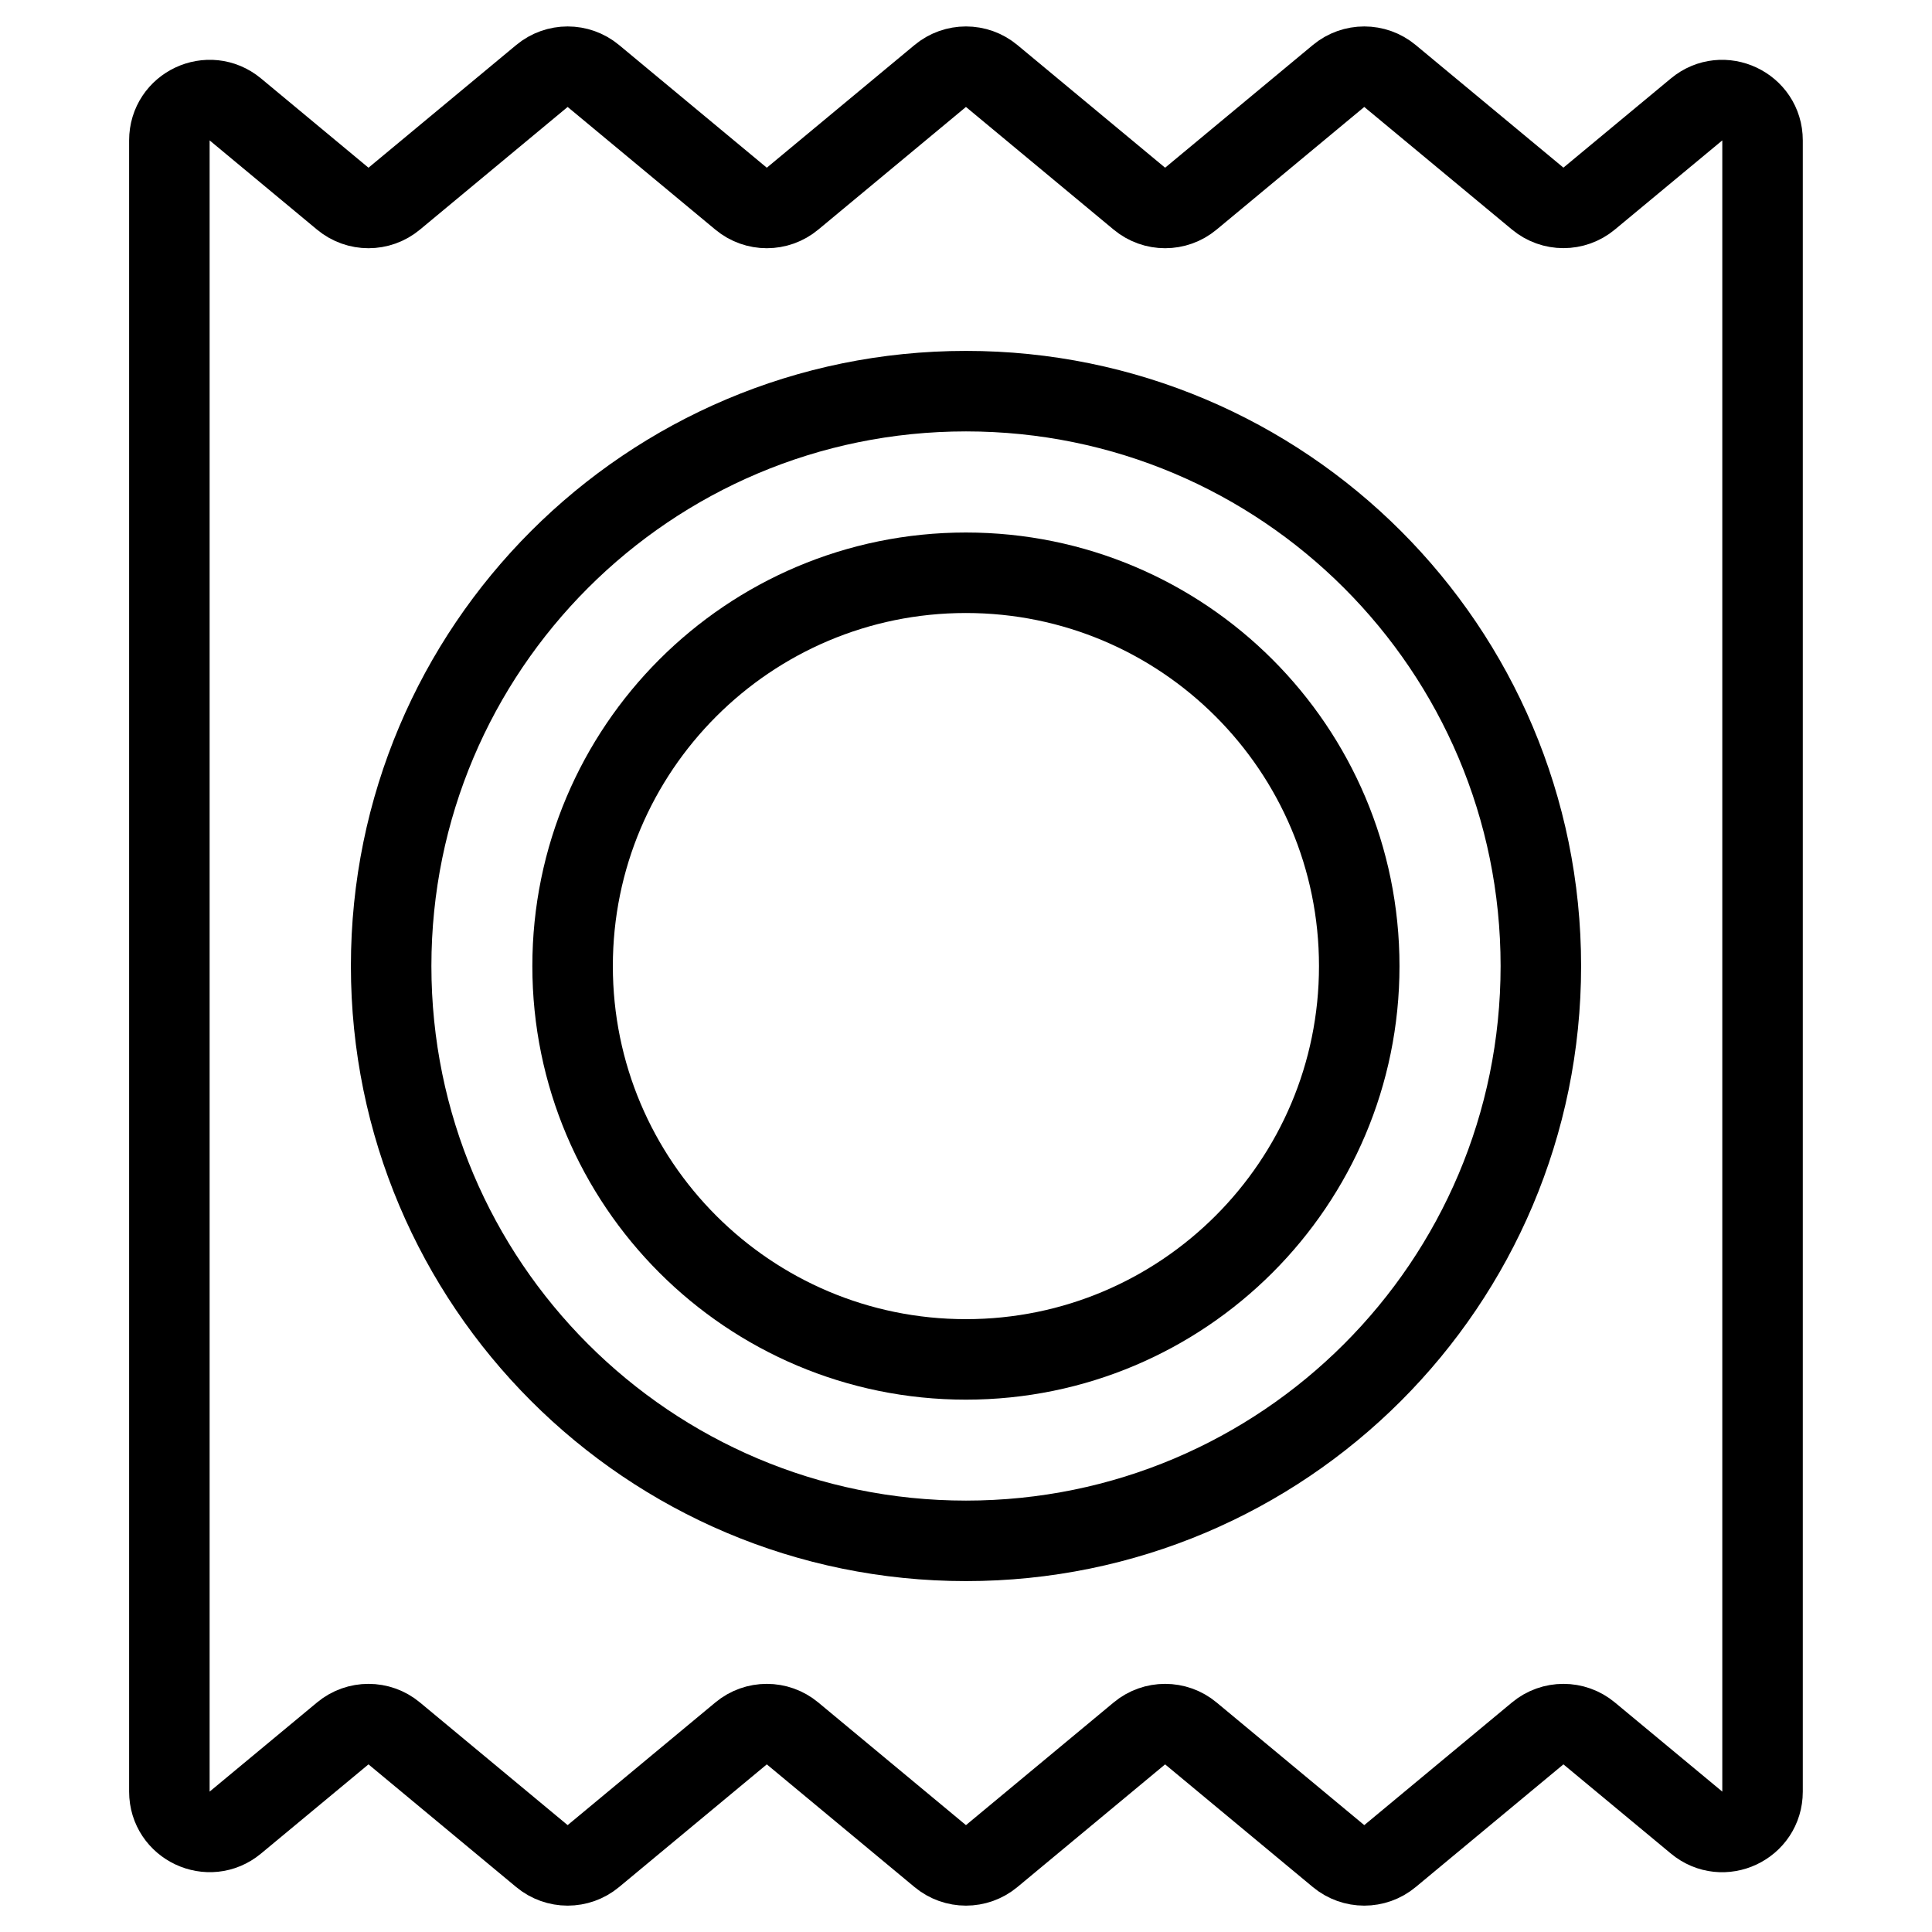 <svg xmlns="http://www.w3.org/2000/svg" fill="none" viewBox="0 0 24 24"><path stroke="#000000" stroke-linejoin="round" d="M2.923 1.359c-0.326 -0.27 -0.819 -0.039 -0.819 0.385l0 20.512c0 0.423 0.494 0.655 0.819 0.385l1.335 -1.108c0.185 -0.154 0.454 -0.154 0.639 0l1.835 1.524c0.185 0.154 0.454 0.154 0.639 0l1.835 -1.524c0.185 -0.154 0.454 -0.154 0.639 0l1.835 1.524c0.185 0.154 0.454 0.154 0.639 0l1.835 -1.524c0.185 -0.154 0.454 -0.154 0.639 0l1.835 1.524c0.185 0.154 0.454 0.154 0.639 0l1.835 -1.524c0.185 -0.154 0.454 -0.154 0.639 0l1.335 1.108c0.326 0.271 0.819 0.039 0.819 -0.385l0 -20.512c0 -0.423 -0.494 -0.655 -0.819 -0.385l-1.335 1.108c-0.185 0.154 -0.454 0.154 -0.639 0L17.267 0.944c-0.185 -0.154 -0.454 -0.154 -0.639 0L14.793 2.468c-0.185 0.154 -0.454 0.154 -0.639 0L12.319 0.944c-0.185 -0.154 -0.454 -0.154 -0.639 0L9.845 2.468c-0.185 0.154 -0.454 0.154 -0.639 0L7.371 0.944c-0.185 -0.154 -0.454 -0.154 -0.639 0L4.897 2.468c-0.185 0.154 -0.454 0.154 -0.639 0L2.923 1.359Z" stroke-width="1"></path><path stroke="#000000" stroke-linecap="round" stroke-linejoin="round" d="M12 19.141c3.944 0 7.141 -3.197 7.141 -7.141 0 -3.944 -3.197 -7.141 -7.141 -7.141 -3.944 0 -7.141 3.197 -7.141 7.141 0 3.944 3.197 7.141 7.141 7.141Z" stroke-width="1"></path><path stroke="#000000" stroke-linecap="round" stroke-linejoin="round" d="M11.999 16.887c2.699 0 4.886 -2.188 4.886 -4.886 0 -2.699 -2.188 -4.886 -4.886 -4.886 -2.699 0 -4.886 2.188 -4.886 4.886 0 2.699 2.188 4.886 4.886 4.886Z" stroke-width="1"></path></svg>